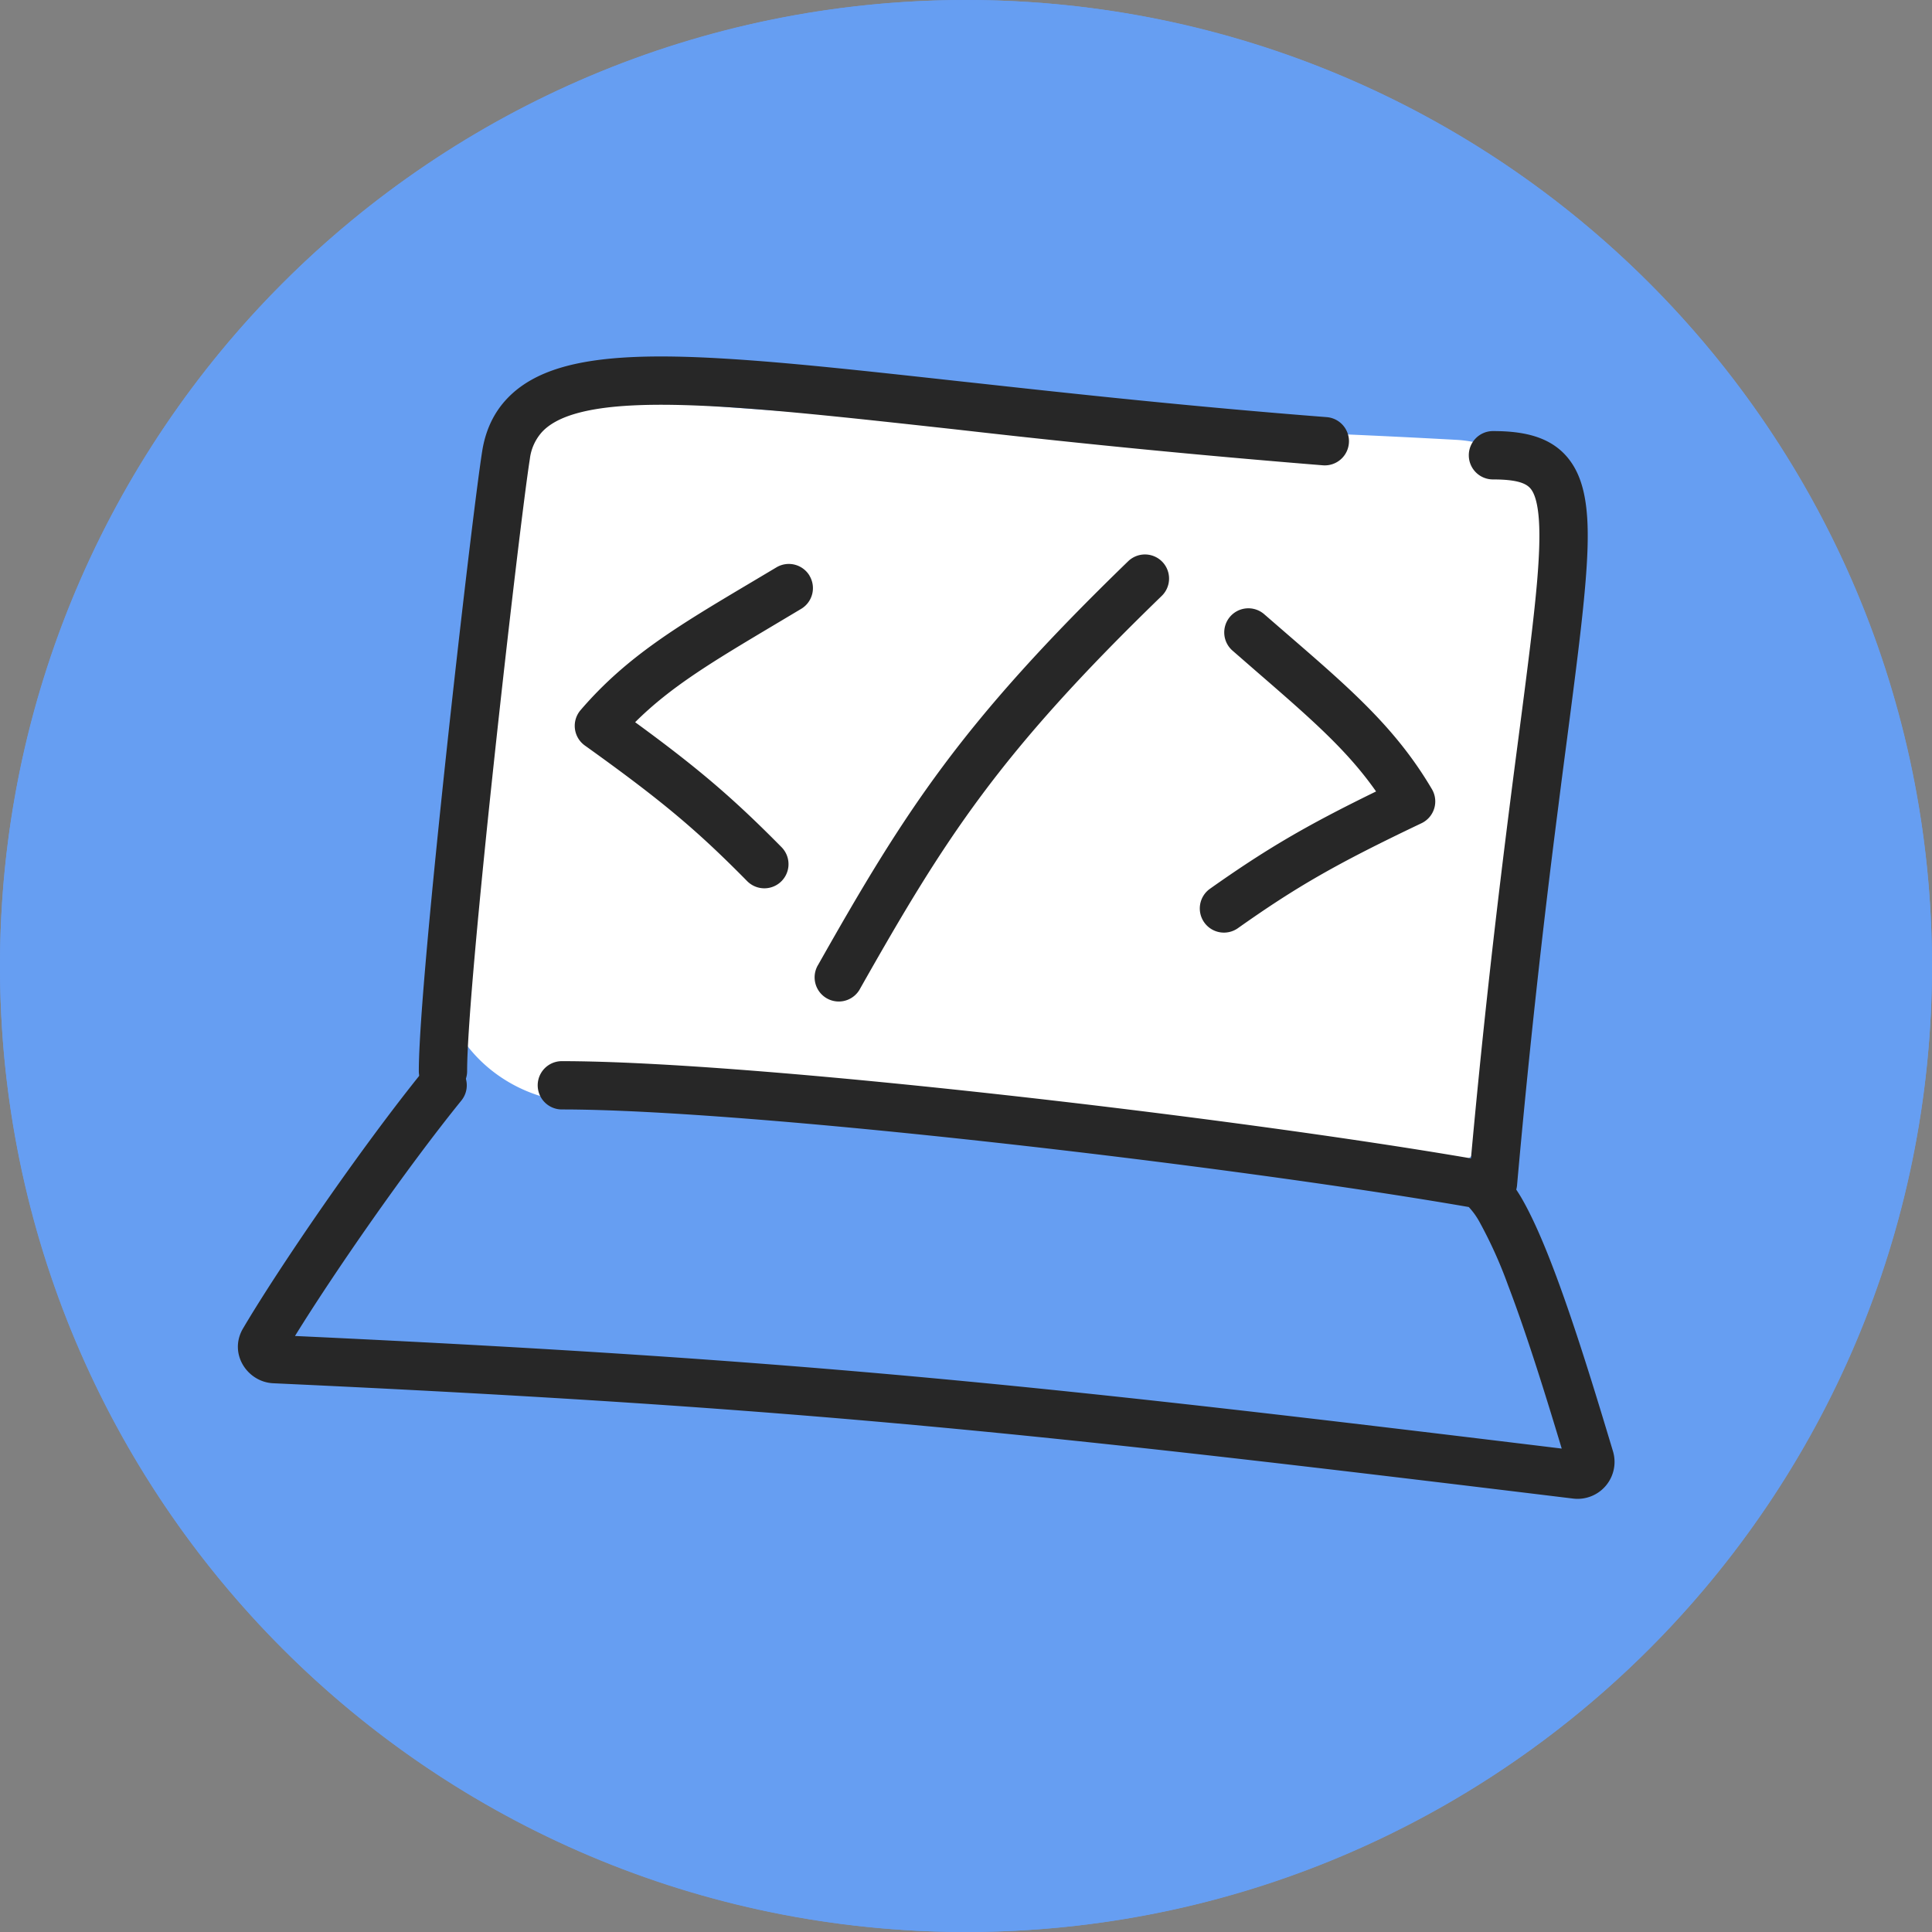 <svg xmlns="http://www.w3.org/2000/svg" width="32" height="32" fill="none"><rect width="100%" height="100%" fill="#808080" stroke="none"/><path fill="#669EF2" d="M32 16c0 8.837-7.163 16-16 16S0 24.837 0 16 7.163 0 16 0s16 7.163 16 16Z"/><circle cx="16" cy="16" r="16" fill="#669EF2"/><path fill="#fff" d="M8.08 8.554a217.88 217.88 0 0 1-.775 7.21c-.176 1.46 1.169 2.641 2.632 2.487 4.332-.457 7.941.547 12.858 1.314 1.249.195 2.352-.786 2.402-2.049.12-3.005.461-5.14.85-7.882a2.061 2.061 0 0 0-1.929-2.349c-5.295-.292-8.579-.203-13.687-.68A2.158 2.158 0 0 0 8.08 8.555Z"/><path fill="#272727" fill-rule="evenodd" d="M24.437 19.2c.205.013.36.132.456.227.111.11.21.252.3.402.178.304.358.716.531 1.17.349.913.7 2.068.993 3.042a.612.612 0 0 1-.662.78c-8.8-1.07-12.685-1.503-21.53-1.91-.43-.02-.744-.494-.499-.909.6-1.017 1.954-2.994 2.994-4.278a.4.4 0 0 1 .622.504c-.926 1.143-2.114 2.86-2.756 3.9 8.55.398 12.477.831 20.981 1.865-.274-.91-.585-1.91-.89-2.708a7.425 7.425 0 0 0-.474-1.05 1.224 1.224 0 0 0-.171-.238l-.005-.005c-4.018-.696-11.925-1.616-15.021-1.616a.4.4 0 0 1 0-.8c3.157 0 11.089.925 15.131 1.623Zm-.13.776s.002 0 .005.003a.019.019 0 0 1-.004-.003ZM13.408 9.536a.4.4 0 0 1-.137.548l-.424.253c-1.04.62-1.73 1.03-2.327 1.625 1.065.777 1.641 1.276 2.425 2.07a.4.4 0 0 1-.57.562c-.83-.842-1.408-1.33-2.688-2.246a.4.4 0 0 1-.071-.586c.762-.888 1.614-1.395 2.808-2.105l.435-.259a.4.4 0 0 1 .55.138ZM20.375 10.213a.4.4 0 0 0 .04.564l.372.324c.915.793 1.521 1.317 2.005 2.008-1.185.578-1.84.968-2.75 1.611a.4.4 0 0 0 .461.654c.966-.683 1.62-1.062 3.042-1.739a.4.4 0 0 0 .172-.564c-.594-1.008-1.344-1.657-2.394-2.565l-.383-.332a.4.4 0 0 0-.565.039ZM19.251 9.305a.4.4 0 0 1-.009.565c-2.7 2.616-3.582 4.006-4.993 6.5a.4.4 0 1 1-.696-.393c1.438-2.544 2.365-4 5.133-6.681a.4.4 0 0 1 .565.009Z" clip-rule="evenodd"/><path fill="#272727" fill-rule="evenodd" d="M8.986 7.146a.808.808 0 0 0-.21.456c-.089.561-.348 2.724-.587 4.945-.24 2.23-.452 4.467-.452 5.194a.4.4 0 0 1-.8 0c0-.78.22-3.071.457-5.28.238-2.216.5-4.4.592-4.984.054-.345.19-.644.423-.885.229-.238.527-.395.866-.498.665-.202 1.576-.222 2.694-.156 1.065.062 2.368.206 3.905.375l.277.03c1.663.183 3.599.393 5.823.566a.4.4 0 1 1-.062.798 178.496 178.496 0 0 1-5.848-.568l-.266-.03c-1.548-.17-2.832-.312-3.876-.373-1.114-.065-1.898-.033-2.414.123-.251.076-.415.176-.522.287ZM24.328 7.54c0-.22.18-.4.4-.4.552 0 1.08.105 1.363.627.124.23.178.507.198.812.02.308.005.676-.032 1.111-.055.651-.164 1.49-.302 2.55-.046.349-.095.723-.145 1.122a160 160 0 0 0-.683 6.27.4.4 0 0 1-.797-.071c.232-2.615.48-4.678.686-6.3.052-.41.102-.79.148-1.142.137-1.053.242-1.865.296-2.497.035-.42.046-.743.03-.992-.016-.253-.057-.398-.103-.483-.059-.108-.167-.206-.659-.206a.4.4 0 0 1-.4-.4Z" clip-rule="evenodd"/></svg>